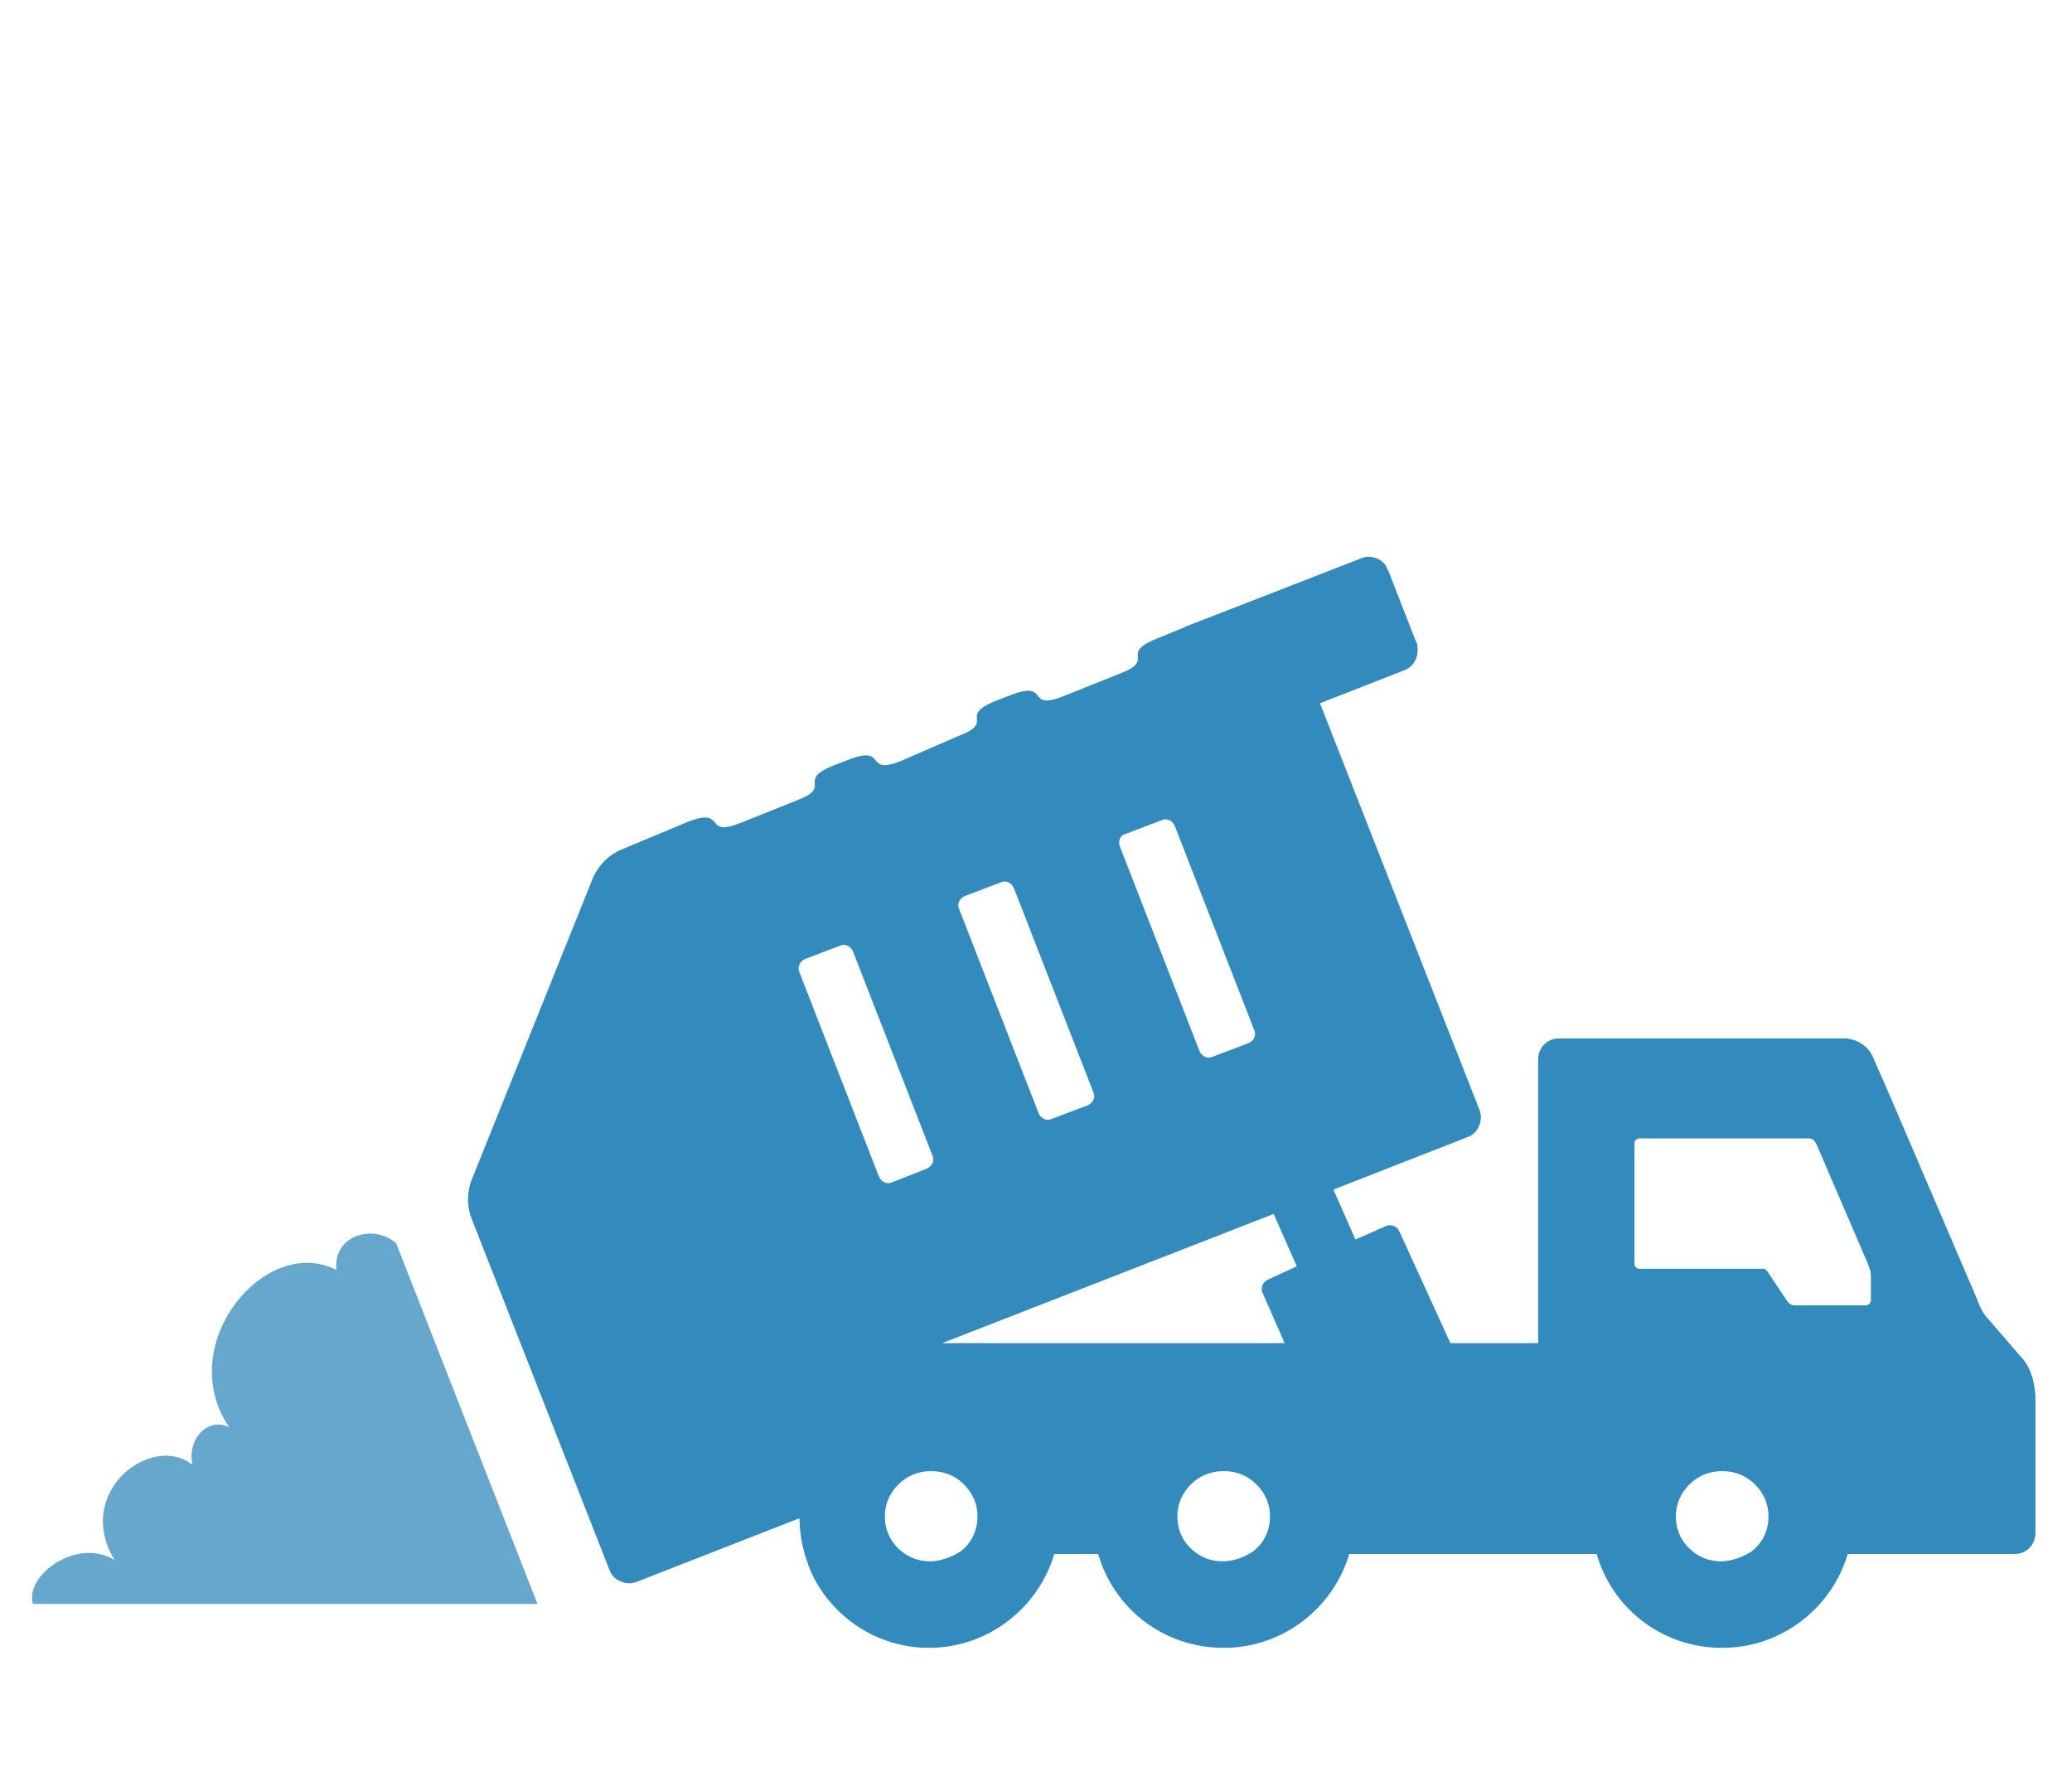 <?xml version="1.0" encoding="utf-8"?>
<!-- Generator: Adobe Illustrator 22.0.1, SVG Export Plug-In . SVG Version: 6.00 Build 0)  -->
<!DOCTYPE svg PUBLIC "-//W3C//DTD SVG 1.1//EN" "http://www.w3.org/Graphics/SVG/1.1/DTD/svg11.dtd">
<svg version="1.1" id="Icons" xmlns="http://www.w3.org/2000/svg" xmlns:xlink="http://www.w3.org/1999/xlink" x="0px" y="0px"
	 viewBox="0 0 170 145" style="enable-background:new 0 0 170 145;" xml:space="preserve">
<style type="text/css">
	.st0{fill:#66A7CE;}
	.st1{fill:#338ABD;}
</style>
<g>
	<path class="st0" d="M32.5,102c-1.8-1.6-5.2-0.7-4.9,2.2c-5.8-3-13.4,6.1-8.8,12.9c-1.8-0.9-3.5,1.1-3,3.1
		c-3.3-2.7-9.8,2.2-6.4,7.8c-3-1.9-7.4,1.2-6.7,3.6h41.4L32.5,102L32.5,102z"/>
	<path class="st1" d="M165.7,111.2l-2.5-2.9c-0.4-0.4-0.7-0.9-0.9-1.5L155.1,90l-1.4-3.2c-0.4-1-1.4-1.6-2.4-1.6h-22.5h-0.9
		c-1,0-1.7,0.8-1.7,1.7v8.1v15.2H119l-4.2-9.2c-0.2-0.4-0.7-0.6-1.1-0.4l-2.5,1.1l-0.3-0.7l-1.5-3.4l11-4.3c0.9-0.3,1.3-1.4,1-2.2
		l-13.1-33.4l6.9-2.7c0.8-0.3,1.2-1.1,1.1-1.9c0-0.1,0-0.3-0.1-0.4l-2.3-5.9c-0.1-0.1-0.1-0.2-0.2-0.4c-0.4-0.6-1.3-0.9-2-0.6
		l-14.4,5.6c-0.1,0-0.1,0.1-0.2,0.1l-2.2,0.9c-3.2,1.3,0.1,1.7-3.1,2.9l-4.5,1.8c-3.2,1.3-1.1-1.3-4.3-0.1l-1.3,0.5
		c-3.2,1.3,0.1,1.7-3.1,2.9L74,62.4c-3.2,1.3-1.1-1.3-4.3-0.1l-1.3,0.5c-3.2,1.3,0.1,1.7-3.1,2.9l-4.5,1.8c-3.2,1.3-1.1-1.3-4.3-0.1
		L51,69.7c-1,0.4-1.8,1.2-2.3,2.2L38.7,96.8c-0.4,1-0.4,2.2,0,3.2l11.3,28.8c0.3,0.9,1.4,1.3,2.2,1l13.3-5.2c0,0,0.1,0,0.1,0
		c0,1.6,0.4,3.1,1,4.5c1.7,3.6,5.4,6.1,9.6,6.1c4.9,0,9-3.3,10.3-7.7h3.6c1.3,4.5,5.4,7.7,10.3,7.7c4.9,0,9-3.3,10.3-7.7h20.3
		c1.3,4.5,5.4,7.7,10.3,7.7c4.9,0,9-3.3,10.3-7.7h5.3h8.4c1,0,1.7-0.8,1.7-1.7v-11.3C166.9,113.1,166.5,112,165.7,111.2z
		 M134.1,93.8c0-0.2,0.2-0.4,0.4-0.4h13.9c0.3,0,0.5,0.2,0.6,0.4l4.3,10c0.1,0.3,0.2,0.5,0.2,0.8v2.1c0,0.2-0.2,0.4-0.4,0.4h-5.8
		c-0.3,0-0.5-0.1-0.7-0.4l-1.6-2.4c-0.1-0.1-0.2-0.2-0.3-0.2h-10.2c-0.2,0-0.4-0.2-0.4-0.4V93.8z M92.4,68.4l2.9-1.1
		c0.4-0.2,0.9,0,1.1,0.5l6.5,16.7c0.2,0.4,0,0.9-0.5,1.1l-2.9,1.1c-0.4,0.2-0.9,0-1.1-0.5l-6.5-16.7C91.7,69,91.9,68.5,92.4,68.4z
		 M79.2,73.5l2.9-1.1c0.4-0.2,0.9,0,1.1,0.5l6.5,16.7c0.2,0.4,0,0.9-0.5,1.1l-2.9,1.1c-0.4,0.2-0.9,0-1.1-0.5l-6.5-16.7
		C78.5,74.2,78.7,73.7,79.2,73.5z M104.5,99.6l1.5,3.4l0.4,0.9L104,105c-0.4,0.2-0.6,0.7-0.4,1.1l1.8,4.1H87.5H77.3L104.5,99.6z
		 M66,78.7l2.9-1.1c0.4-0.2,0.9,0,1.1,0.5l6.5,16.7c0.2,0.4,0,0.9-0.5,1.1L73.2,97c-0.4,0.2-0.9,0-1.1-0.5l-6.5-16.7
		C65.4,79.4,65.6,78.9,66,78.7z M76.3,128.1c-0.9,0-1.7-0.3-2.3-0.8c-0.9-0.7-1.4-1.7-1.4-2.9c0-1,0.4-1.9,1.1-2.6
		c0.7-0.7,1.6-1.1,2.7-1.1c1.1,0,2,0.4,2.7,1.1c0.7,0.7,1.1,1.6,1.1,2.6c0,1.2-0.5,2.2-1.4,2.9C78,127.8,77.1,128.1,76.3,128.1z
		 M100.3,128.1c-0.9,0-1.7-0.3-2.3-0.8c-0.9-0.7-1.4-1.7-1.4-2.9c0-1,0.4-1.9,1.1-2.6c0.7-0.7,1.6-1.1,2.7-1.1c1.1,0,2,0.4,2.7,1.1
		c0.7,0.7,1.1,1.6,1.1,2.6c0,1.2-0.5,2.2-1.4,2.9C102,127.8,101.2,128.1,100.3,128.1z M141.2,128.1c-0.9,0-1.7-0.3-2.3-0.8
		c-0.9-0.7-1.4-1.7-1.4-2.9c0-1,0.4-1.9,1.1-2.6c0.7-0.7,1.6-1.1,2.7-1.1c1.1,0,2,0.4,2.7,1.1c0.7,0.7,1.1,1.6,1.1,2.6
		c0,1.2-0.5,2.2-1.4,2.9C142.9,127.8,142,128.1,141.2,128.1z"/>
</g>
</svg>

